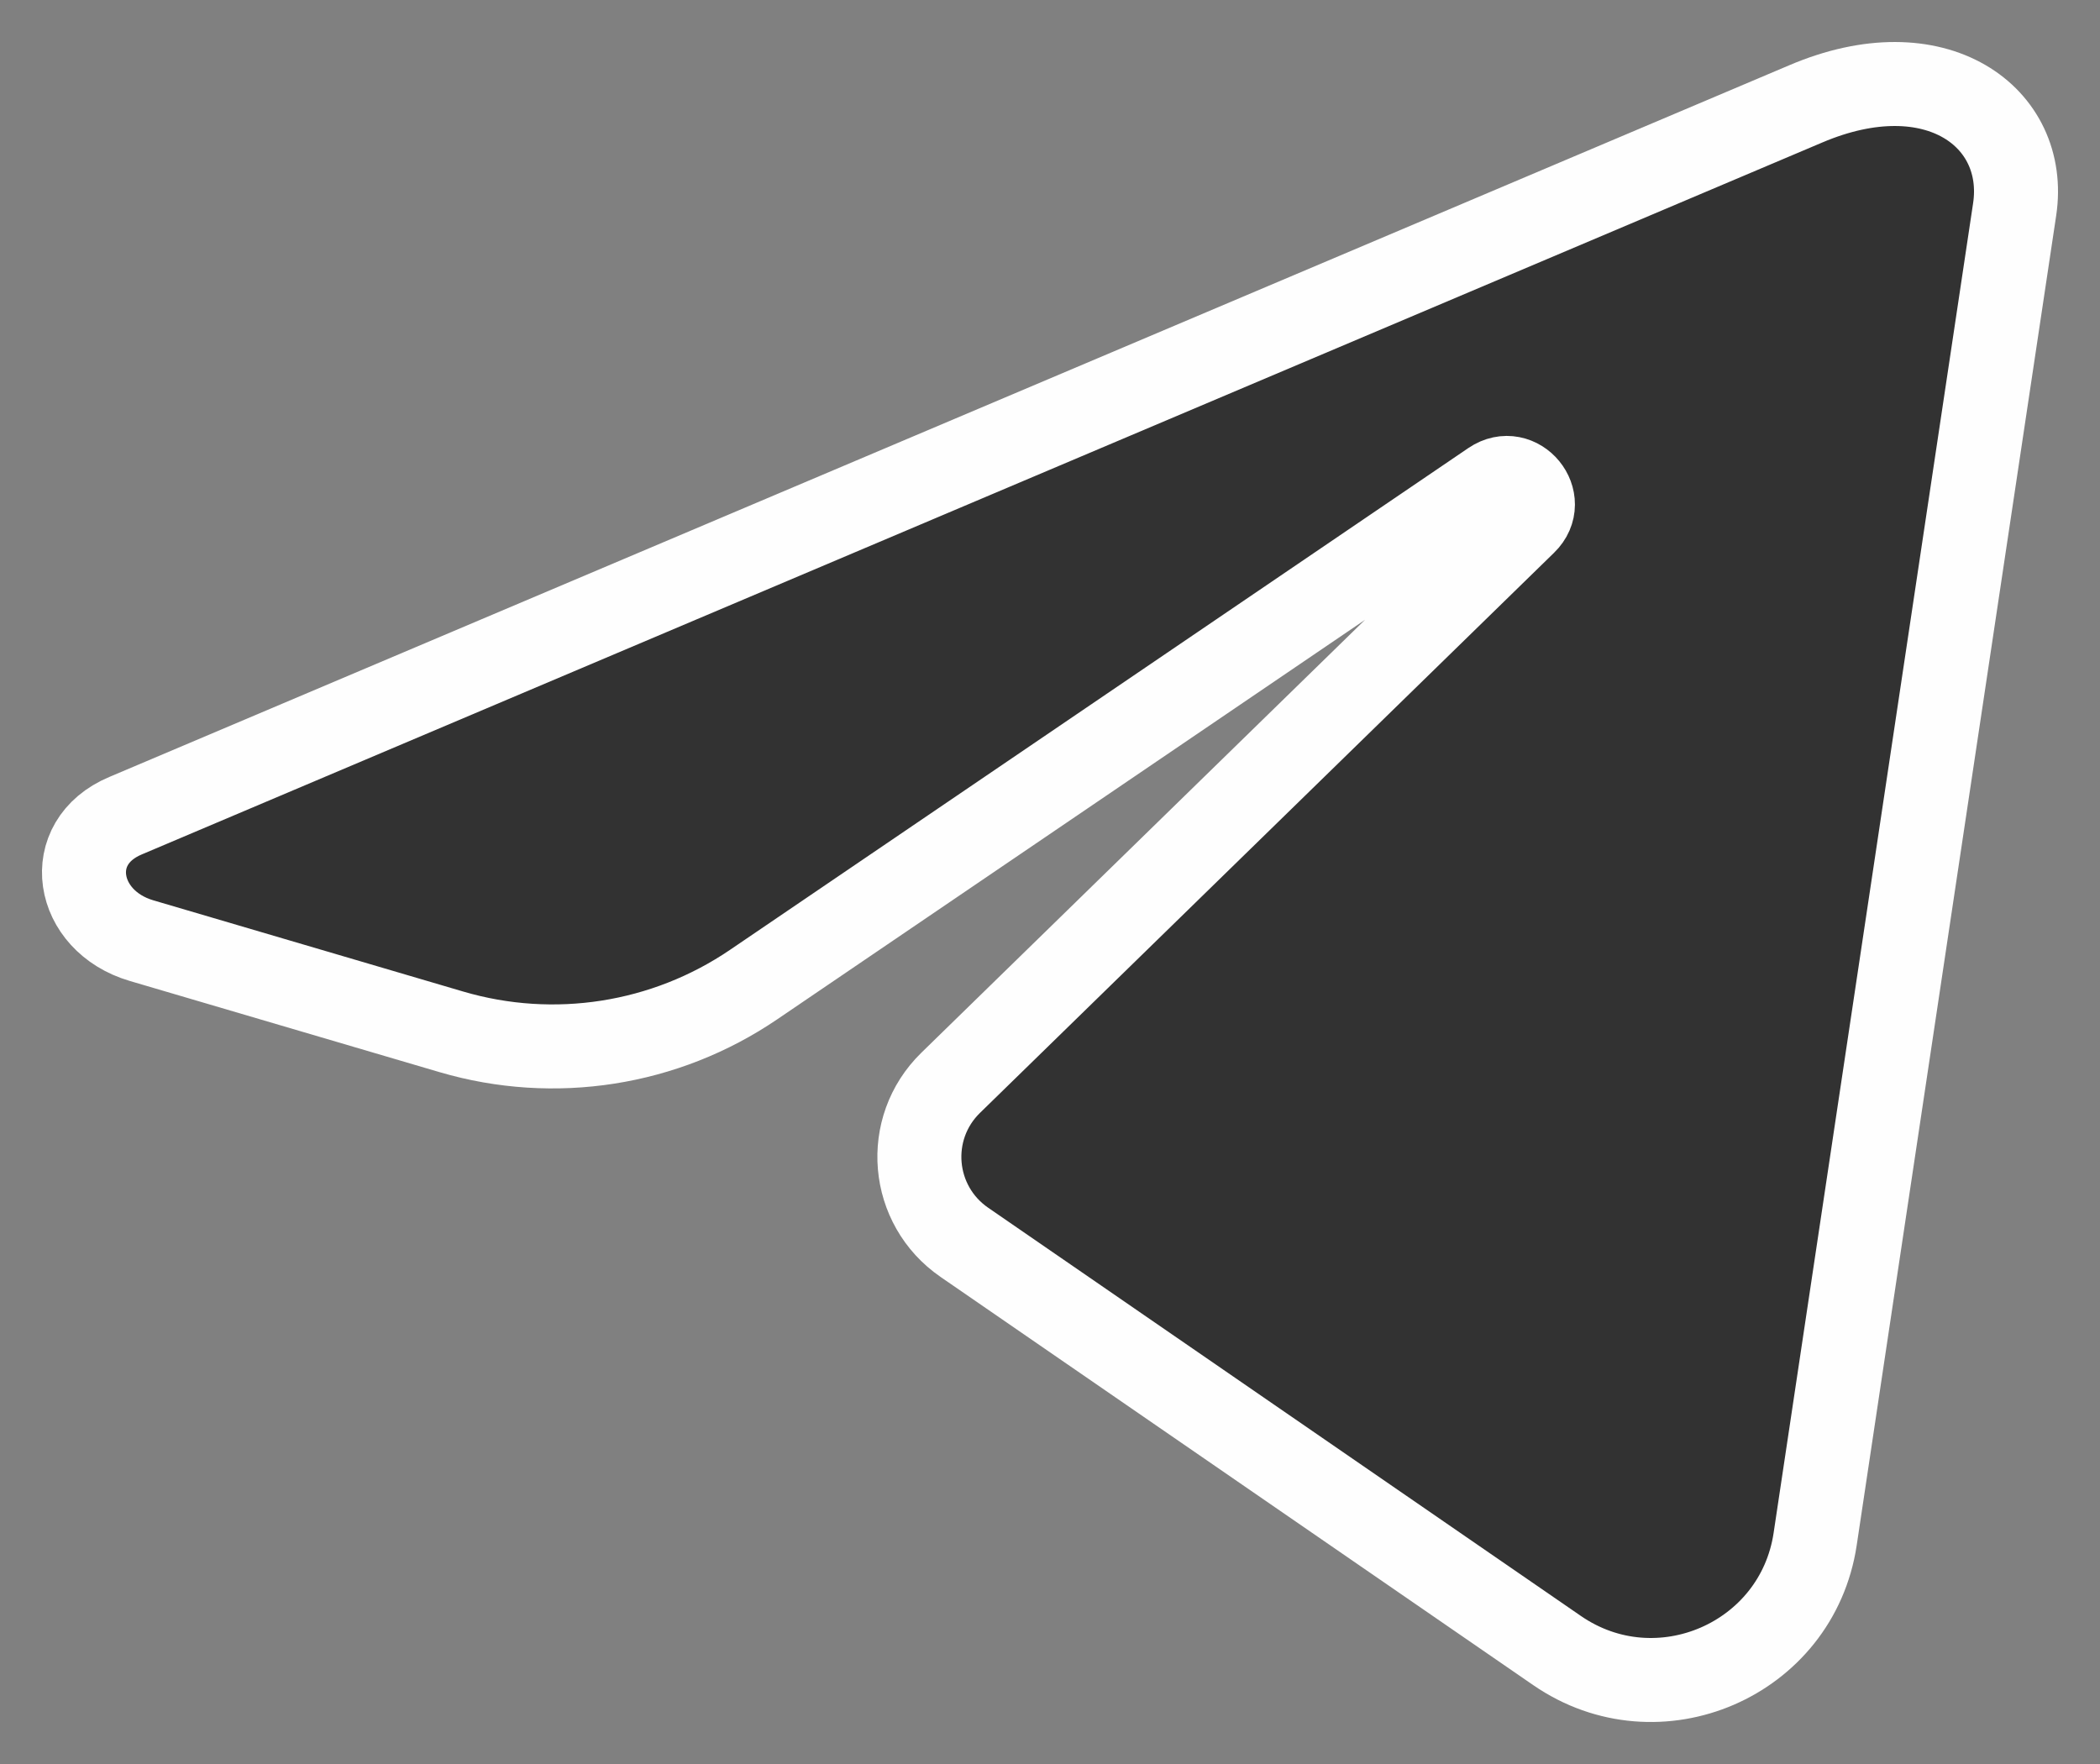 <svg width="25" height="21" viewBox="0 0 25 21" fill="none" xmlns="http://www.w3.org/2000/svg">
<rect x="0" y="0" width="25" height="21" fill="#808080" stroke="none"/>
<path d="M1.685 11.198C0.892 10.965 0.733 10.029 1.496 9.71L21.494 1.238C23.047 0.575 24.148 1.396 23.984 2.492C23.192 7.769 22.4 13.046 21.609 18.323C21.393 19.762 19.737 20.477 18.536 19.649C16.019 17.916 13.098 15.903 11.481 14.79C10.839 14.348 10.76 13.434 11.318 12.89C12.835 11.41 15.694 8.62 18.152 6.222C18.423 5.959 18.074 5.535 17.762 5.747C14.69 7.835 11.046 10.312 8.972 11.721C7.918 12.438 6.598 12.644 5.374 12.284L1.685 11.198Z" fill="#323232" stroke="#FEFEFE" stroke-miterlimit="10"/>
</svg>
